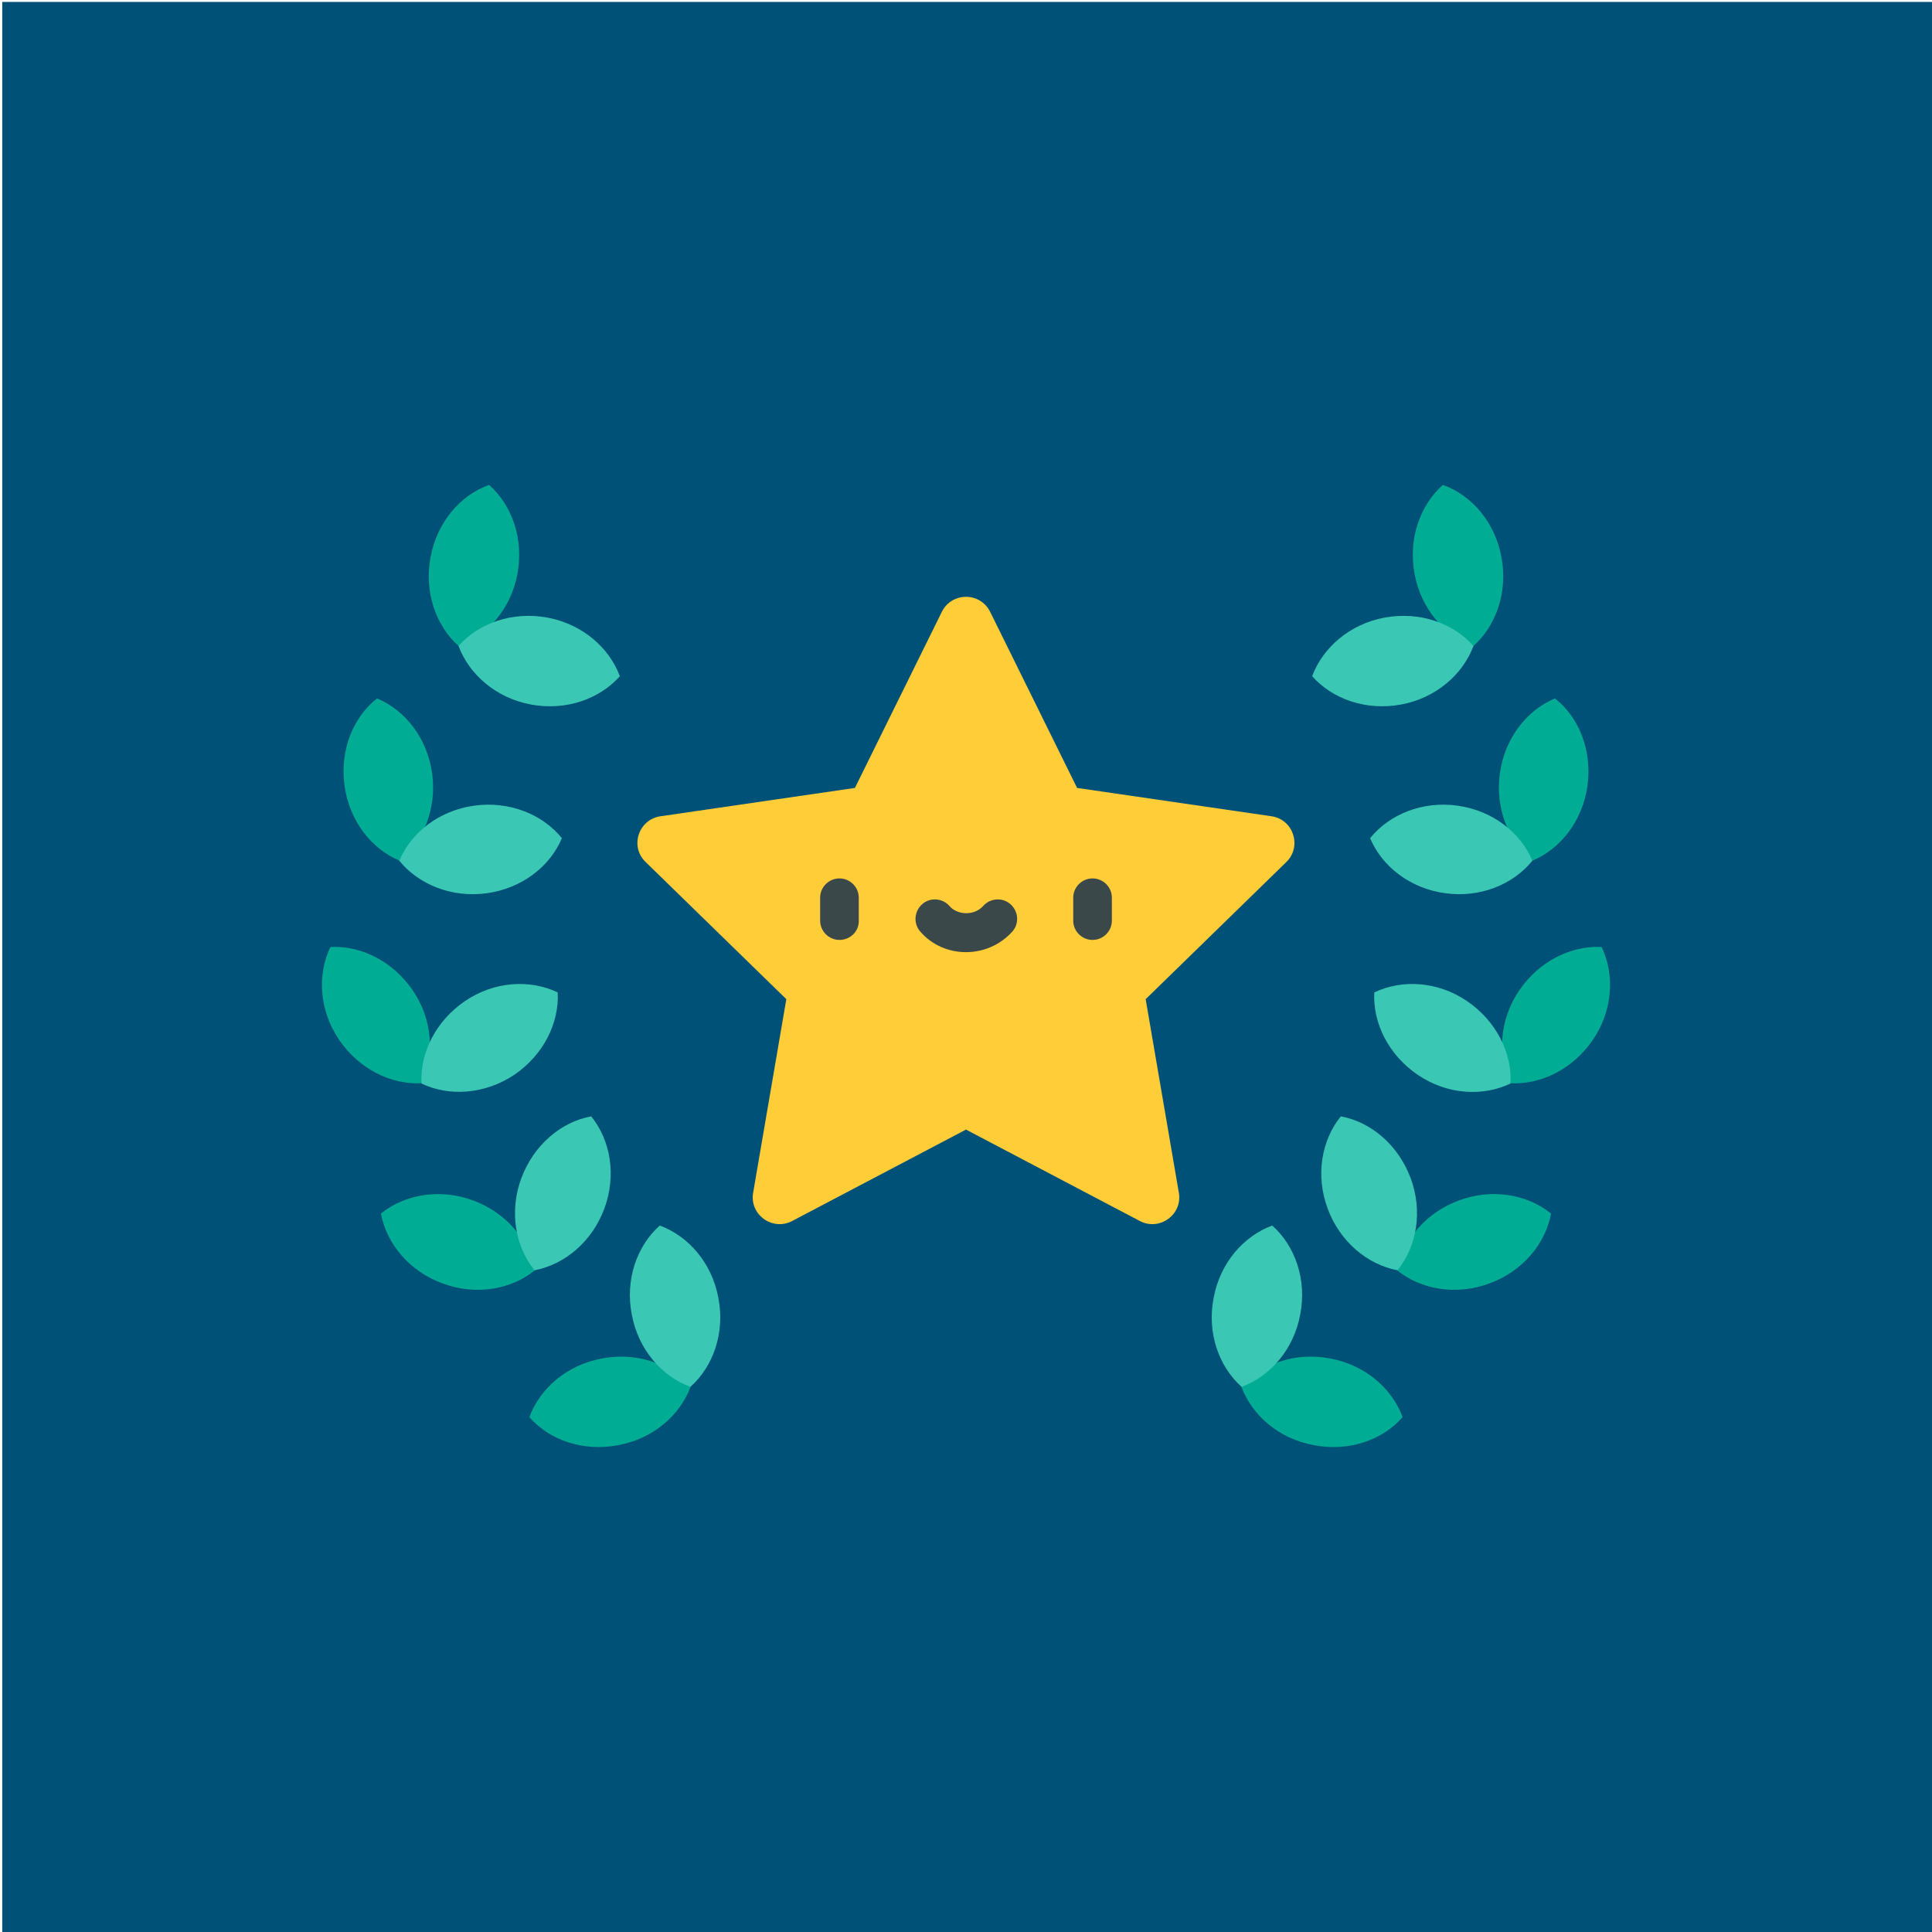 <?xml version="1.0" encoding="utf-8"?>
<svg xmlns="http://www.w3.org/2000/svg" xmlns:xlink="http://www.w3.org/1999/xlink" version="1.1" id="OBJECTS" x="0px" y="0px" width="60px" height="60px" viewBox="0 0 60 60" style="enable-background:new 0 0 60 60;">
<style type="text/css">
	.st0{fill:#005178;}
	.st1{fill:#FFCD38;}
	.st2{fill:#00AD94;}
	.st3{fill:#3AC7B4;}
	.st4{fill:#3A484A;}
</style>
<rect x="0.07" y="0.06" class="st0" width="60" height="60"/>
<path class="st1" d="M39.49,25.35l-6.04-0.88L30.75,19c-0.31-0.62-1.19-0.62-1.5,0l-2.7,5.47l-6.04,0.88  c-0.68,0.1-0.96,0.94-0.46,1.42l4.37,4.26l-1.03,6.01c-0.12,0.68,0.6,1.2,1.21,0.88l5.4-2.84l5.4,2.84c0.61,0.32,1.33-0.2,1.21-0.88  l-1.03-6.01l4.37-4.26C40.44,26.29,40.17,25.45,39.49,25.35z"/>
<path class="st2" d="M43.56,44.01c-0.33-0.89-1.16-1.62-2.25-1.82c-1.08-0.21-2.13,0.16-2.76,0.87c0.33,0.89,1.16,1.62,2.25,1.82  C41.88,45.09,42.93,44.73,43.56,44.01z"/>
<path class="st3" d="M39.51,38.06c-0.89,0.33-1.62,1.16-1.82,2.25c-0.21,1.08,0.16,2.13,0.87,2.76c0.89-0.33,1.62-1.16,1.82-2.25  C40.59,39.74,40.22,38.69,39.51,38.06z"/>
<path class="st2" d="M48.17,37.69c-0.74-0.6-1.83-0.79-2.86-0.41c-1.03,0.38-1.74,1.23-1.92,2.17c0.74,0.6,1.83,0.79,2.86,0.41  C47.29,39.48,47.99,38.63,48.17,37.69z"/>
<path class="st3" d="M41.64,34.67c-0.6,0.74-0.79,1.83-0.41,2.86c0.38,1.03,1.23,1.74,2.17,1.92c0.6-0.74,0.79-1.83,0.41-2.86  C43.42,35.55,42.57,34.84,41.64,34.67z"/>
<path class="st2" d="M49.74,29.41c-0.95-0.05-1.94,0.44-2.56,1.35s-0.68,2.02-0.27,2.88c0.95,0.05,1.94-0.44,2.56-1.35  S50.15,30.27,49.74,29.41z"/>
<path class="st3" d="M42.68,30.82c-0.05,0.95,0.44,1.94,1.35,2.56s2.02,0.68,2.88,0.27c0.05-0.95-0.44-1.94-1.35-2.56  S43.54,30.41,42.68,30.82z"/>
<path class="st2" d="M48.29,21.69c-0.88,0.37-1.56,1.24-1.71,2.33c-0.15,1.09,0.27,2.12,1.01,2.71c0.88-0.37,1.56-1.24,1.71-2.33  S49.04,22.28,48.29,21.69z"/>
<path class="st3" d="M42.55,26.03c0.37,0.88,1.24,1.56,2.33,1.71s2.11-0.27,2.71-1.01c-0.37-0.88-1.24-1.56-2.33-1.71  S43.15,25.29,42.55,26.03z"/>
<path class="st2" d="M44.81,15.06c-0.71,0.63-1.08,1.67-0.88,2.76s0.93,1.92,1.82,2.25c0.71-0.63,1.08-1.67,0.88-2.76  S45.71,15.38,44.81,15.06z"/>
<path class="st3" d="M40.75,21c0.63,0.71,1.67,1.08,2.76,0.88c1.08-0.2,1.92-0.93,2.25-1.82c-0.63-0.71-1.67-1.08-2.76-0.88  C41.92,19.38,41.08,20.11,40.75,21z"/>
<path class="st2" d="M16.44,44.01c0.33-0.89,1.16-1.62,2.25-1.82c1.08-0.21,2.13,0.16,2.76,0.87c-0.33,0.89-1.16,1.62-2.25,1.82  C18.12,45.09,17.07,44.73,16.44,44.01z"/>
<path class="st3" d="M20.49,38.06c0.89,0.33,1.62,1.16,1.82,2.25c0.21,1.08-0.16,2.13-0.87,2.76c-0.89-0.33-1.62-1.16-1.82-2.25  C19.41,39.74,19.78,38.69,20.49,38.06z"/>
<path class="st2" d="M11.83,37.69c0.74-0.6,1.83-0.79,2.86-0.41c1.03,0.38,1.74,1.23,1.92,2.17c-0.74,0.6-1.83,0.79-2.86,0.41  C12.71,39.48,12.01,38.63,11.83,37.69z"/>
<path class="st3" d="M18.36,34.67c0.6,0.74,0.79,1.83,0.41,2.86c-0.38,1.03-1.23,1.74-2.17,1.92c-0.6-0.74-0.79-1.83-0.41-2.86  C16.58,35.55,17.43,34.84,18.36,34.67z"/>
<path class="st2" d="M10.26,29.41c0.95-0.05,1.94,0.44,2.56,1.35s0.68,2.02,0.27,2.88c-0.95,0.05-1.94-0.44-2.56-1.35  S9.85,30.27,10.26,29.41z"/>
<path class="st3" d="M17.32,30.82c0.05,0.95-0.44,1.94-1.35,2.56c-0.92,0.61-2.02,0.68-2.88,0.27c-0.05-0.95,0.44-1.94,1.35-2.56  S16.46,30.41,17.32,30.82z"/>
<path class="st2" d="M11.71,21.69c0.88,0.37,1.56,1.24,1.71,2.33s-0.27,2.12-1.01,2.71c-0.88-0.37-1.56-1.24-1.71-2.33  S10.96,22.28,11.71,21.69z"/>
<path class="st3" d="M17.45,26.03c-0.37,0.88-1.24,1.56-2.33,1.71S13,27.47,12.4,26.73c0.37-0.88,1.24-1.56,2.33-1.71  S16.85,25.29,17.45,26.03z"/>
<path class="st2" d="M15.19,15.06c0.71,0.63,1.08,1.67,0.88,2.76c-0.2,1.08-0.93,1.92-1.82,2.25c-0.71-0.63-1.08-1.67-0.88-2.76  C13.57,16.22,14.29,15.38,15.19,15.06z"/>
<path class="st3" d="M19.25,21c-0.63,0.71-1.67,1.08-2.76,0.88c-1.08-0.2-1.92-0.93-2.25-1.82c0.63-0.71,1.67-1.08,2.76-0.88  C18.08,19.38,18.92,20.11,19.25,21z"/>
<g>
	<path class="st4" d="M26.07,29.19c-0.33,0-0.6-0.27-0.6-0.6v-0.71c0-0.33,0.27-0.6,0.6-0.6c0.33,0,0.6,0.27,0.6,0.6v0.71   C26.68,28.92,26.41,29.19,26.07,29.19z"/>
	<path class="st4" d="M33.93,29.19c-0.33,0-0.6-0.27-0.6-0.6v-0.71c0-0.33,0.27-0.6,0.6-0.6s0.6,0.27,0.6,0.6v0.71   C34.53,28.92,34.26,29.19,33.93,29.19z"/>
	<path class="st4" d="M30,29.57c-0.55,0-1.07-0.23-1.42-0.64c-0.22-0.25-0.19-0.63,0.06-0.85s0.63-0.19,0.85,0.06   c0.12,0.14,0.31,0.22,0.52,0.22s0.39-0.08,0.52-0.22c0.22-0.25,0.6-0.28,0.85-0.06c0.25,0.22,0.28,0.6,0.06,0.85   C31.07,29.34,30.55,29.57,30,29.57z"/>
</g>
</svg>